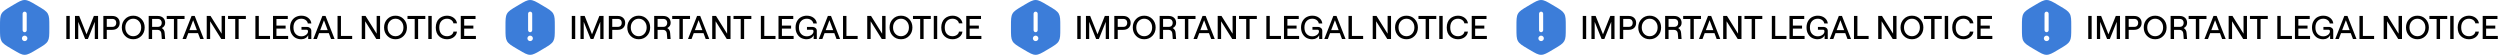 <svg width="1642" height="36" viewBox="0 0 1642 36" fill="none" xmlns="http://www.w3.org/2000/svg">
<path fill-rule="evenodd" clip-rule="evenodd" d="M8.717 3.244C12.37 1.082 14.195 0 16.2 0C18.205 0 20.03 1.08 23.683 3.244L24.917 3.974C28.57 6.138 30.395 7.22 31.397 9C32.4 10.782 32.4 12.942 32.4 17.269V18.731C32.4 23.056 32.4 25.22 31.397 27C30.395 28.78 28.57 29.862 24.917 32.024L23.683 32.756C20.03 34.918 18.205 36 16.2 36C14.195 36 12.37 34.92 8.717 32.756L7.483 32.024C3.83 29.864 2.005 28.78 1.003 27C-1.07288e-07 25.218 0 23.058 0 18.731V17.269C0 12.942 -1.07288e-07 10.78 1.003 9C2.005 7.22 3.83 6.138 7.483 3.974L8.717 3.244ZM18 25.2C18 25.677 17.81 26.135 17.473 26.473C17.135 26.81 16.677 27 16.2 27C15.723 27 15.265 26.81 14.927 26.473C14.59 26.135 14.4 25.677 14.4 25.2C14.4 24.723 14.59 24.265 14.927 23.927C15.265 23.59 15.723 23.4 16.2 23.4C16.677 23.4 17.135 23.59 17.473 23.927C17.81 24.265 18 24.723 18 25.2ZM16.2 7.65C16.558 7.65 16.901 7.792 17.155 8.045C17.408 8.299 17.55 8.642 17.55 9V19.8C17.55 20.158 17.408 20.501 17.155 20.755C16.901 21.008 16.558 21.15 16.2 21.15C15.842 21.15 15.499 21.008 15.245 20.755C14.992 20.501 14.85 20.158 14.85 19.8V9C14.85 8.642 14.992 8.299 15.245 8.045C15.499 7.792 15.842 7.65 16.2 7.65Z" fill="#3C7DD9"/>
<path d="M43.558 25.6V10.48H45.804V25.6H43.558ZM49.253 25.6V10.48H52.018L56.835 22.533L61.652 10.48H64.416V25.6H62.256V14.346L57.742 25.6H55.928L51.392 14.346V25.6H49.253ZM67.879 25.6V10.48H73.733C75.23 10.48 76.418 10.905 77.297 11.754C78.175 12.59 78.614 13.684 78.614 15.038C78.614 16.391 78.175 17.493 77.297 18.342C76.418 19.178 75.23 19.595 73.733 19.595H70.125V25.6H67.879ZM73.668 17.651C74.575 17.651 75.252 17.406 75.698 16.917C76.145 16.427 76.368 15.801 76.368 15.038C76.368 14.274 76.145 13.648 75.698 13.158C75.252 12.669 74.575 12.424 73.668 12.424H70.125V17.651H73.668ZM87.527 25.773C85.367 25.773 83.574 25.038 82.148 23.57C80.723 22.101 80.01 20.258 80.01 18.04C80.01 15.822 80.723 13.979 82.148 12.51C83.574 11.042 85.367 10.307 87.527 10.307C89.672 10.307 91.458 11.042 92.883 12.51C94.309 13.979 95.022 15.822 95.022 18.04C95.022 20.258 94.309 22.101 92.883 23.57C91.458 25.038 89.672 25.773 87.527 25.773ZM87.505 23.786C89.017 23.786 90.263 23.246 91.242 22.166C92.235 21.071 92.732 19.696 92.732 18.04C92.732 16.384 92.235 15.016 91.242 13.936C90.263 12.842 89.017 12.294 87.505 12.294C86.007 12.294 84.762 12.842 83.768 13.936C82.789 15.016 82.299 16.384 82.299 18.04C82.299 19.696 82.789 21.071 83.768 22.166C84.762 23.246 86.007 23.786 87.505 23.786ZM97.663 25.6V10.48H103.582C105.094 10.48 106.289 10.898 107.167 11.733C108.046 12.554 108.485 13.648 108.485 15.016C108.485 16.542 107.743 17.68 106.26 18.429C107.441 19.12 108.075 20.222 108.161 21.734L108.463 25.6H106.282L105.979 21.928C105.922 21.251 105.684 20.704 105.267 20.286C104.849 19.854 104.323 19.638 103.69 19.638H99.91V25.6H97.663ZM103.517 17.651C104.439 17.651 105.123 17.399 105.569 16.895C106.015 16.391 106.239 15.765 106.239 15.016C106.239 14.267 106.015 13.648 105.569 13.158C105.123 12.669 104.439 12.424 103.517 12.424H99.91V17.651H103.517ZM114.235 25.6V12.467H109.504V10.48H121.211V12.467H116.481V25.6H114.235ZM126.859 13.288L124.396 19.79H129.321L126.859 13.288ZM119.882 25.6L125.822 10.48H127.895L133.835 25.6H131.503L130.055 21.755H123.662L122.215 25.6H119.882ZM135.78 25.6V10.48H138.285L145.565 22.122V10.48H147.811V25.6H145.327L138.026 13.979V25.6H135.78ZM154.503 25.6V12.467H149.772V10.48H161.479V12.467H156.749V25.6H154.503ZM167.737 25.6V10.48H169.983V23.613H177.349V25.6H167.737ZM179.317 25.6V10.48H189.016V12.467H181.564V16.809H187.59V18.796H181.564V23.613H189.253V25.6H179.317ZM197.843 25.773C196.547 25.773 195.352 25.499 194.257 24.952C193.177 24.39 192.284 23.512 191.579 22.317C190.873 21.122 190.52 19.696 190.52 18.04C190.52 16.384 190.873 14.958 191.579 13.763C192.299 12.568 193.206 11.697 194.3 11.15C195.409 10.588 196.619 10.307 197.929 10.307C199.715 10.307 201.212 10.782 202.422 11.733C203.646 12.683 204.337 13.907 204.496 15.405H202.184C202.026 14.483 201.551 13.734 200.759 13.158C199.967 12.582 199.016 12.294 197.908 12.294C196.381 12.294 195.136 12.806 194.171 13.828C193.22 14.836 192.745 16.24 192.745 18.04C192.745 19.84 193.22 21.258 194.171 22.295C195.136 23.332 196.374 23.85 197.886 23.85C199.081 23.85 200.118 23.534 200.996 22.9C201.875 22.266 202.314 21.467 202.314 20.502C202.314 20.2 202.22 19.962 202.033 19.79C201.846 19.602 201.594 19.509 201.277 19.509H198.016V17.694H201.86C202.508 17.694 203.106 17.932 203.653 18.407C204.2 18.868 204.474 19.48 204.474 20.243V25.6H202.422V23.051C202.091 23.872 201.508 24.534 200.672 25.038C199.852 25.528 198.908 25.773 197.843 25.773ZM212.774 13.288L210.311 19.79H215.236L212.774 13.288ZM205.797 25.6L211.737 10.48H213.81L219.75 25.6H217.418L215.97 21.755H209.577L208.13 25.6H205.797ZM221.695 25.6V10.48H223.941V23.613H231.307V25.6H221.695ZM237.599 25.6V10.48H240.105L247.384 22.122V10.48H249.631V25.6H247.147L239.846 13.979V25.6H237.599ZM259.778 25.773C257.618 25.773 255.825 25.038 254.4 23.57C252.974 22.101 252.261 20.258 252.261 18.04C252.261 15.822 252.974 13.979 254.4 12.51C255.825 11.042 257.618 10.307 259.778 10.307C261.924 10.307 263.709 11.042 265.135 12.51C266.561 13.979 267.273 15.822 267.273 18.04C267.273 20.258 266.561 22.101 265.135 23.57C263.709 25.038 261.924 25.773 259.778 25.773ZM259.757 23.786C261.269 23.786 262.514 23.246 263.493 22.166C264.487 21.071 264.984 19.696 264.984 18.04C264.984 16.384 264.487 15.016 263.493 13.936C262.514 12.842 261.269 12.294 259.757 12.294C258.259 12.294 257.013 12.842 256.02 13.936C255.041 15.016 254.551 16.384 254.551 18.04C254.551 19.696 255.041 21.071 256.02 22.166C257.013 23.246 258.259 23.786 259.757 23.786ZM272.374 25.6V12.467H267.644V10.48H279.351V12.467H274.621V25.6H272.374ZM281.306 25.6V10.48H283.552V25.6H281.306ZM293.589 25.773C291.515 25.773 289.766 25.103 288.34 23.764C286.929 22.41 286.223 20.502 286.223 18.04C286.223 16.787 286.425 15.664 286.828 14.67C287.231 13.662 287.779 12.849 288.47 12.23C289.161 11.596 289.939 11.121 290.803 10.804C291.681 10.473 292.61 10.307 293.589 10.307C295.303 10.307 296.771 10.775 297.995 11.711C299.234 12.647 299.954 13.857 300.155 15.34H297.801C297.671 14.462 297.211 13.734 296.419 13.158C295.627 12.582 294.683 12.294 293.589 12.294C292.077 12.294 290.853 12.798 289.917 13.806C288.981 14.814 288.513 16.226 288.513 18.04C288.513 19.869 288.974 21.287 289.895 22.295C290.831 23.289 292.063 23.786 293.589 23.786C294.712 23.786 295.67 23.505 296.462 22.943C297.268 22.367 297.729 21.633 297.844 20.74H300.134C299.975 22.223 299.284 23.433 298.06 24.369C296.836 25.305 295.346 25.773 293.589 25.773ZM302.631 25.6V10.48H312.33V12.467H304.878V16.809H310.904V18.796H304.878V23.613H312.567V25.6H302.631Z" fill="black"/>
<path fill-rule="evenodd" clip-rule="evenodd" d="M340.717 3.244C344.37 1.082 346.195 0 348.2 0C350.205 0 352.03 1.08 355.683 3.244L356.917 3.974C360.57 6.138 362.395 7.22 363.397 9C364.4 10.782 364.4 12.942 364.4 17.269V18.731C364.4 23.056 364.4 25.22 363.397 27C362.395 28.78 360.57 29.862 356.917 32.024L355.683 32.756C352.03 34.918 350.205 36 348.2 36C346.195 36 344.37 34.92 340.717 32.756L339.483 32.024C335.83 29.864 334.005 28.78 333.003 27C332 25.218 332 23.058 332 18.731V17.269C332 12.942 332 10.78 333.003 9C334.005 7.22 335.83 6.138 339.483 3.974L340.717 3.244ZM350 25.2C350 25.677 349.81 26.135 349.473 26.473C349.135 26.81 348.677 27 348.2 27C347.723 27 347.265 26.81 346.927 26.473C346.59 26.135 346.4 25.677 346.4 25.2C346.4 24.723 346.59 24.265 346.927 23.927C347.265 23.59 347.723 23.4 348.2 23.4C348.677 23.4 349.135 23.59 349.473 23.927C349.81 24.265 350 24.723 350 25.2ZM348.2 7.65C348.558 7.65 348.901 7.792 349.155 8.045C349.408 8.299 349.55 8.642 349.55 9V19.8C349.55 20.158 349.408 20.501 349.155 20.755C348.901 21.008 348.558 21.15 348.2 21.15C347.842 21.15 347.499 21.008 347.245 20.755C346.992 20.501 346.85 20.158 346.85 19.8V9C346.85 8.642 346.992 8.299 347.245 8.045C347.499 7.792 347.842 7.65 348.2 7.65Z" fill="#3C7DD9"/>
<path d="M375.558 25.6V10.48H377.804V25.6H375.558ZM381.253 25.6V10.48H384.018L388.835 22.533L393.652 10.48H396.416V25.6H394.256V14.346L389.742 25.6H387.928L383.392 14.346V25.6H381.253ZM399.879 25.6V10.48H405.733C407.23 10.48 408.418 10.905 409.297 11.754C410.175 12.59 410.614 13.684 410.614 15.038C410.614 16.391 410.175 17.493 409.297 18.342C408.418 19.178 407.23 19.595 405.733 19.595H402.125V25.6H399.879ZM405.668 17.651C406.575 17.651 407.252 17.406 407.698 16.917C408.145 16.427 408.368 15.801 408.368 15.038C408.368 14.274 408.145 13.648 407.698 13.158C407.252 12.669 406.575 12.424 405.668 12.424H402.125V17.651H405.668ZM419.527 25.773C417.367 25.773 415.574 25.038 414.148 23.57C412.723 22.101 412.01 20.258 412.01 18.04C412.01 15.822 412.723 13.979 414.148 12.51C415.574 11.042 417.367 10.307 419.527 10.307C421.672 10.307 423.458 11.042 424.883 12.51C426.309 13.979 427.022 15.822 427.022 18.04C427.022 20.258 426.309 22.101 424.883 23.57C423.458 25.038 421.672 25.773 419.527 25.773ZM419.505 23.786C421.017 23.786 422.263 23.246 423.242 22.166C424.235 21.071 424.732 19.696 424.732 18.04C424.732 16.384 424.235 15.016 423.242 13.936C422.263 12.842 421.017 12.294 419.505 12.294C418.007 12.294 416.762 12.842 415.768 13.936C414.789 15.016 414.299 16.384 414.299 18.04C414.299 19.696 414.789 21.071 415.768 22.166C416.762 23.246 418.007 23.786 419.505 23.786ZM429.663 25.6V10.48H435.582C437.094 10.48 438.289 10.898 439.167 11.733C440.046 12.554 440.485 13.648 440.485 15.016C440.485 16.542 439.743 17.68 438.26 18.429C439.441 19.12 440.075 20.222 440.161 21.734L440.463 25.6H438.282L437.979 21.928C437.922 21.251 437.684 20.704 437.267 20.286C436.849 19.854 436.323 19.638 435.69 19.638H431.91V25.6H429.663ZM435.517 17.651C436.439 17.651 437.123 17.399 437.569 16.895C438.015 16.391 438.239 15.765 438.239 15.016C438.239 14.267 438.015 13.648 437.569 13.158C437.123 12.669 436.439 12.424 435.517 12.424H431.91V17.651H435.517ZM446.235 25.6V12.467H441.504V10.48H453.211V12.467H448.481V25.6H446.235ZM458.859 13.288L456.396 19.79H461.321L458.859 13.288ZM451.882 25.6L457.822 10.48H459.895L465.835 25.6H463.503L462.055 21.755H455.662L454.215 25.6H451.882ZM467.78 25.6V10.48H470.285L477.565 22.122V10.48H479.811V25.6H477.327L470.026 13.979V25.6H467.78ZM486.503 25.6V12.467H481.772V10.48H493.479V12.467H488.749V25.6H486.503ZM499.737 25.6V10.48H501.983V23.613H509.349V25.6H499.737ZM511.317 25.6V10.48H521.016V12.467H513.564V16.809H519.59V18.796H513.564V23.613H521.253V25.6H511.317ZM529.843 25.773C528.547 25.773 527.352 25.499 526.257 24.952C525.177 24.39 524.284 23.512 523.579 22.317C522.873 21.122 522.52 19.696 522.52 18.04C522.52 16.384 522.873 14.958 523.579 13.763C524.299 12.568 525.206 11.697 526.3 11.15C527.409 10.588 528.619 10.307 529.929 10.307C531.715 10.307 533.212 10.782 534.422 11.733C535.646 12.683 536.337 13.907 536.496 15.405H534.184C534.026 14.483 533.551 13.734 532.759 13.158C531.967 12.582 531.016 12.294 529.908 12.294C528.381 12.294 527.136 12.806 526.171 13.828C525.22 14.836 524.745 16.24 524.745 18.04C524.745 19.84 525.22 21.258 526.171 22.295C527.136 23.332 528.374 23.85 529.886 23.85C531.081 23.85 532.118 23.534 532.996 22.9C533.875 22.266 534.314 21.467 534.314 20.502C534.314 20.2 534.22 19.962 534.033 19.79C533.846 19.602 533.594 19.509 533.277 19.509H530.016V17.694H533.86C534.508 17.694 535.106 17.932 535.653 18.407C536.2 18.868 536.474 19.48 536.474 20.243V25.6H534.422V23.051C534.091 23.872 533.508 24.534 532.672 25.038C531.852 25.528 530.908 25.773 529.843 25.773ZM544.774 13.288L542.311 19.79H547.236L544.774 13.288ZM537.797 25.6L543.737 10.48H545.81L551.75 25.6H549.418L547.97 21.755H541.577L540.13 25.6H537.797ZM553.695 25.6V10.48H555.941V23.613H563.307V25.6H553.695ZM569.599 25.6V10.48H572.105L579.384 22.122V10.48H581.631V25.6H579.147L571.846 13.979V25.6H569.599ZM591.778 25.773C589.618 25.773 587.825 25.038 586.4 23.57C584.974 22.101 584.261 20.258 584.261 18.04C584.261 15.822 584.974 13.979 586.4 12.51C587.825 11.042 589.618 10.307 591.778 10.307C593.924 10.307 595.709 11.042 597.135 12.51C598.561 13.979 599.273 15.822 599.273 18.04C599.273 20.258 598.561 22.101 597.135 23.57C595.709 25.038 593.924 25.773 591.778 25.773ZM591.757 23.786C593.269 23.786 594.514 23.246 595.493 22.166C596.487 21.071 596.984 19.696 596.984 18.04C596.984 16.384 596.487 15.016 595.493 13.936C594.514 12.842 593.269 12.294 591.757 12.294C590.259 12.294 589.013 12.842 588.02 13.936C587.041 15.016 586.551 16.384 586.551 18.04C586.551 19.696 587.041 21.071 588.02 22.166C589.013 23.246 590.259 23.786 591.757 23.786ZM604.374 25.6V12.467H599.644V10.48H611.351V12.467H606.621V25.6H604.374ZM613.306 25.6V10.48H615.552V25.6H613.306ZM625.589 25.773C623.515 25.773 621.766 25.103 620.34 23.764C618.929 22.41 618.223 20.502 618.223 18.04C618.223 16.787 618.425 15.664 618.828 14.67C619.231 13.662 619.779 12.849 620.47 12.23C621.161 11.596 621.939 11.121 622.803 10.804C623.681 10.473 624.61 10.307 625.589 10.307C627.303 10.307 628.771 10.775 629.995 11.711C631.234 12.647 631.954 13.857 632.155 15.34H629.801C629.671 14.462 629.211 13.734 628.419 13.158C627.627 12.582 626.683 12.294 625.589 12.294C624.077 12.294 622.853 12.798 621.917 13.806C620.981 14.814 620.513 16.226 620.513 18.04C620.513 19.869 620.974 21.287 621.895 22.295C622.831 23.289 624.063 23.786 625.589 23.786C626.712 23.786 627.67 23.505 628.462 22.943C629.268 22.367 629.729 21.633 629.844 20.74H632.134C631.975 22.223 631.284 23.433 630.06 24.369C628.836 25.305 627.346 25.773 625.589 25.773ZM634.631 25.6V10.48H644.33V12.467H636.878V16.809H642.904V18.796H636.878V23.613H644.567V25.6H634.631Z" fill="black"/>
<path fill-rule="evenodd" clip-rule="evenodd" d="M672.717 3.244C676.37 1.082 678.195 0 680.2 0C682.205 0 684.03 1.08 687.683 3.244L688.917 3.974C692.57 6.138 694.395 7.22 695.397 9C696.4 10.782 696.4 12.942 696.4 17.269V18.731C696.4 23.056 696.4 25.22 695.397 27C694.395 28.78 692.57 29.862 688.917 32.024L687.683 32.756C684.03 34.918 682.205 36 680.2 36C678.195 36 676.37 34.92 672.717 32.756L671.483 32.024C667.83 29.864 666.005 28.78 665.003 27C664 25.218 664 23.058 664 18.731V17.269C664 12.942 664 10.78 665.003 9C666.005 7.22 667.83 6.138 671.483 3.974L672.717 3.244ZM682 25.2C682 25.677 681.81 26.135 681.473 26.473C681.135 26.81 680.677 27 680.2 27C679.723 27 679.265 26.81 678.927 26.473C678.59 26.135 678.4 25.677 678.4 25.2C678.4 24.723 678.59 24.265 678.927 23.927C679.265 23.59 679.723 23.4 680.2 23.4C680.677 23.4 681.135 23.59 681.473 23.927C681.81 24.265 682 24.723 682 25.2ZM680.2 7.65C680.558 7.65 680.901 7.792 681.155 8.045C681.408 8.299 681.55 8.642 681.55 9V19.8C681.55 20.158 681.408 20.501 681.155 20.755C680.901 21.008 680.558 21.15 680.2 21.15C679.842 21.15 679.499 21.008 679.245 20.755C678.992 20.501 678.85 20.158 678.85 19.8V9C678.85 8.642 678.992 8.299 679.245 8.045C679.499 7.792 679.842 7.65 680.2 7.65Z" fill="#3C7DD9"/>
<path d="M707.558 25.6V10.48H709.804V25.6H707.558ZM713.253 25.6V10.48H716.018L720.835 22.533L725.652 10.48H728.416V25.6H726.256V14.346L721.742 25.6H719.928L715.392 14.346V25.6H713.253ZM731.879 25.6V10.48H737.733C739.23 10.48 740.418 10.905 741.297 11.754C742.175 12.59 742.614 13.684 742.614 15.038C742.614 16.391 742.175 17.493 741.297 18.342C740.418 19.178 739.23 19.595 737.733 19.595H734.125V25.6H731.879ZM737.668 17.651C738.575 17.651 739.252 17.406 739.698 16.917C740.145 16.427 740.368 15.801 740.368 15.038C740.368 14.274 740.145 13.648 739.698 13.158C739.252 12.669 738.575 12.424 737.668 12.424H734.125V17.651H737.668ZM751.527 25.773C749.367 25.773 747.574 25.038 746.148 23.57C744.723 22.101 744.01 20.258 744.01 18.04C744.01 15.822 744.723 13.979 746.148 12.51C747.574 11.042 749.367 10.307 751.527 10.307C753.672 10.307 755.458 11.042 756.883 12.51C758.309 13.979 759.022 15.822 759.022 18.04C759.022 20.258 758.309 22.101 756.883 23.57C755.458 25.038 753.672 25.773 751.527 25.773ZM751.505 23.786C753.017 23.786 754.263 23.246 755.242 22.166C756.235 21.071 756.732 19.696 756.732 18.04C756.732 16.384 756.235 15.016 755.242 13.936C754.263 12.842 753.017 12.294 751.505 12.294C750.007 12.294 748.762 12.842 747.768 13.936C746.789 15.016 746.299 16.384 746.299 18.04C746.299 19.696 746.789 21.071 747.768 22.166C748.762 23.246 750.007 23.786 751.505 23.786ZM761.663 25.6V10.48H767.582C769.094 10.48 770.289 10.898 771.167 11.733C772.046 12.554 772.485 13.648 772.485 15.016C772.485 16.542 771.743 17.68 770.26 18.429C771.441 19.12 772.075 20.222 772.161 21.734L772.463 25.6H770.282L769.979 21.928C769.922 21.251 769.684 20.704 769.267 20.286C768.849 19.854 768.323 19.638 767.69 19.638H763.91V25.6H761.663ZM767.517 17.651C768.439 17.651 769.123 17.399 769.569 16.895C770.015 16.391 770.239 15.765 770.239 15.016C770.239 14.267 770.015 13.648 769.569 13.158C769.123 12.669 768.439 12.424 767.517 12.424H763.91V17.651H767.517ZM778.235 25.6V12.467H773.504V10.48H785.211V12.467H780.481V25.6H778.235ZM790.859 13.288L788.396 19.79H793.321L790.859 13.288ZM783.882 25.6L789.822 10.48H791.895L797.835 25.6H795.503L794.055 21.755H787.662L786.215 25.6H783.882ZM799.78 25.6V10.48H802.285L809.565 22.122V10.48H811.811V25.6H809.327L802.026 13.979V25.6H799.78ZM818.503 25.6V12.467H813.772V10.48H825.479V12.467H820.749V25.6H818.503ZM831.737 25.6V10.48H833.983V23.613H841.349V25.6H831.737ZM843.317 25.6V10.48H853.016V12.467H845.564V16.809H851.59V18.796H845.564V23.613H853.253V25.6H843.317ZM861.843 25.773C860.547 25.773 859.352 25.499 858.257 24.952C857.177 24.39 856.284 23.512 855.579 22.317C854.873 21.122 854.52 19.696 854.52 18.04C854.52 16.384 854.873 14.958 855.579 13.763C856.299 12.568 857.206 11.697 858.3 11.15C859.409 10.588 860.619 10.307 861.929 10.307C863.715 10.307 865.212 10.782 866.422 11.733C867.646 12.683 868.337 13.907 868.496 15.405H866.184C866.026 14.483 865.551 13.734 864.759 13.158C863.967 12.582 863.016 12.294 861.908 12.294C860.381 12.294 859.136 12.806 858.171 13.828C857.22 14.836 856.745 16.24 856.745 18.04C856.745 19.84 857.22 21.258 858.171 22.295C859.136 23.332 860.374 23.85 861.886 23.85C863.081 23.85 864.118 23.534 864.996 22.9C865.875 22.266 866.314 21.467 866.314 20.502C866.314 20.2 866.22 19.962 866.033 19.79C865.846 19.602 865.594 19.509 865.277 19.509H862.016V17.694H865.86C866.508 17.694 867.106 17.932 867.653 18.407C868.2 18.868 868.474 19.48 868.474 20.243V25.6H866.422V23.051C866.091 23.872 865.508 24.534 864.672 25.038C863.852 25.528 862.908 25.773 861.843 25.773ZM876.774 13.288L874.311 19.79H879.236L876.774 13.288ZM869.797 25.6L875.737 10.48H877.81L883.75 25.6H881.418L879.97 21.755H873.577L872.13 25.6H869.797ZM885.695 25.6V10.48H887.941V23.613H895.307V25.6H885.695ZM901.599 25.6V10.48H904.105L911.384 22.122V10.48H913.631V25.6H911.147L903.846 13.979V25.6H901.599ZM923.778 25.773C921.618 25.773 919.825 25.038 918.4 23.57C916.974 22.101 916.261 20.258 916.261 18.04C916.261 15.822 916.974 13.979 918.4 12.51C919.825 11.042 921.618 10.307 923.778 10.307C925.924 10.307 927.709 11.042 929.135 12.51C930.561 13.979 931.273 15.822 931.273 18.04C931.273 20.258 930.561 22.101 929.135 23.57C927.709 25.038 925.924 25.773 923.778 25.773ZM923.757 23.786C925.269 23.786 926.514 23.246 927.493 22.166C928.487 21.071 928.984 19.696 928.984 18.04C928.984 16.384 928.487 15.016 927.493 13.936C926.514 12.842 925.269 12.294 923.757 12.294C922.259 12.294 921.013 12.842 920.02 13.936C919.041 15.016 918.551 16.384 918.551 18.04C918.551 19.696 919.041 21.071 920.02 22.166C921.013 23.246 922.259 23.786 923.757 23.786ZM936.374 25.6V12.467H931.644V10.48H943.351V12.467H938.621V25.6H936.374ZM945.306 25.6V10.48H947.552V25.6H945.306ZM957.589 25.773C955.515 25.773 953.766 25.103 952.34 23.764C950.929 22.41 950.223 20.502 950.223 18.04C950.223 16.787 950.425 15.664 950.828 14.67C951.231 13.662 951.779 12.849 952.47 12.23C953.161 11.596 953.939 11.121 954.803 10.804C955.681 10.473 956.61 10.307 957.589 10.307C959.303 10.307 960.771 10.775 961.995 11.711C963.234 12.647 963.954 13.857 964.155 15.34H961.801C961.671 14.462 961.211 13.734 960.419 13.158C959.627 12.582 958.683 12.294 957.589 12.294C956.077 12.294 954.853 12.798 953.917 13.806C952.981 14.814 952.513 16.226 952.513 18.04C952.513 19.869 952.974 21.287 953.895 22.295C954.831 23.289 956.063 23.786 957.589 23.786C958.712 23.786 959.67 23.505 960.462 22.943C961.268 22.367 961.729 21.633 961.844 20.74H964.134C963.975 22.223 963.284 23.433 962.06 24.369C960.836 25.305 959.346 25.773 957.589 25.773ZM966.631 25.6V10.48H976.33V12.467H968.878V16.809H974.904V18.796H968.878V23.613H976.567V25.6H966.631Z" fill="black"/>
<path fill-rule="evenodd" clip-rule="evenodd" d="M1004.72 3.244C1008.37 1.082 1010.19 0 1012.2 0C1014.21 0 1016.03 1.08 1019.68 3.244L1020.92 3.974C1024.57 6.138 1026.39 7.22 1027.4 9C1028.4 10.782 1028.4 12.942 1028.4 17.269V18.731C1028.4 23.056 1028.4 25.22 1027.4 27C1026.39 28.78 1024.57 29.862 1020.92 32.024L1019.68 32.756C1016.03 34.918 1014.21 36 1012.2 36C1010.19 36 1008.37 34.92 1004.72 32.756L1003.48 32.024C999.83 29.864 998.005 28.78 997.003 27C996 25.218 996 23.058 996 18.731V17.269C996 12.942 996 10.78 997.003 9C998.005 7.22 999.83 6.138 1003.48 3.974L1004.72 3.244ZM1014 25.2C1014 25.677 1013.81 26.135 1013.47 26.473C1013.14 26.81 1012.68 27 1012.2 27C1011.72 27 1011.26 26.81 1010.93 26.473C1010.59 26.135 1010.4 25.677 1010.4 25.2C1010.4 24.723 1010.59 24.265 1010.93 23.927C1011.26 23.59 1011.72 23.4 1012.2 23.4C1012.68 23.4 1013.14 23.59 1013.47 23.927C1013.81 24.265 1014 24.723 1014 25.2ZM1012.2 7.65C1012.56 7.65 1012.9 7.792 1013.15 8.045C1013.41 8.299 1013.55 8.642 1013.55 9V19.8C1013.55 20.158 1013.41 20.501 1013.15 20.755C1012.9 21.008 1012.56 21.15 1012.2 21.15C1011.84 21.15 1011.5 21.008 1011.25 20.755C1010.99 20.501 1010.85 20.158 1010.85 19.8V9C1010.85 8.642 1010.99 8.299 1011.25 8.045C1011.5 7.792 1011.84 7.65 1012.2 7.65Z" fill="#3C7DD9"/>
<path d="M1039.56 25.6V10.48H1041.8V25.6H1039.56ZM1045.25 25.6V10.48H1048.02L1052.83 22.533L1057.65 10.48H1060.42V25.6H1058.26V14.346L1053.74 25.6H1051.93L1047.39 14.346V25.6H1045.25ZM1063.88 25.6V10.48H1069.73C1071.23 10.48 1072.42 10.905 1073.3 11.754C1074.18 12.59 1074.61 13.684 1074.61 15.038C1074.61 16.391 1074.18 17.493 1073.3 18.342C1072.42 19.178 1071.23 19.595 1069.73 19.595H1066.13V25.6H1063.88ZM1069.67 17.651C1070.58 17.651 1071.25 17.406 1071.7 16.917C1072.14 16.427 1072.37 15.801 1072.37 15.038C1072.37 14.274 1072.14 13.648 1071.7 13.158C1071.25 12.669 1070.58 12.424 1069.67 12.424H1066.13V17.651H1069.67ZM1083.53 25.773C1081.37 25.773 1079.57 25.038 1078.15 23.57C1076.72 22.101 1076.01 20.258 1076.01 18.04C1076.01 15.822 1076.72 13.979 1078.15 12.51C1079.57 11.042 1081.37 10.307 1083.53 10.307C1085.67 10.307 1087.46 11.042 1088.88 12.51C1090.31 13.979 1091.02 15.822 1091.02 18.04C1091.02 20.258 1090.31 22.101 1088.88 23.57C1087.46 25.038 1085.67 25.773 1083.53 25.773ZM1083.5 23.786C1085.02 23.786 1086.26 23.246 1087.24 22.166C1088.24 21.071 1088.73 19.696 1088.73 18.04C1088.73 16.384 1088.24 15.016 1087.24 13.936C1086.26 12.842 1085.02 12.294 1083.5 12.294C1082.01 12.294 1080.76 12.842 1079.77 13.936C1078.79 15.016 1078.3 16.384 1078.3 18.04C1078.3 19.696 1078.79 21.071 1079.77 22.166C1080.76 23.246 1082.01 23.786 1083.5 23.786ZM1093.66 25.6V10.48H1099.58C1101.09 10.48 1102.29 10.898 1103.17 11.733C1104.05 12.554 1104.48 13.648 1104.48 15.016C1104.48 16.542 1103.74 17.68 1102.26 18.429C1103.44 19.12 1104.07 20.222 1104.16 21.734L1104.46 25.6H1102.28L1101.98 21.928C1101.92 21.251 1101.68 20.704 1101.27 20.286C1100.85 19.854 1100.32 19.638 1099.69 19.638H1095.91V25.6H1093.66ZM1099.52 17.651C1100.44 17.651 1101.12 17.399 1101.57 16.895C1102.02 16.391 1102.24 15.765 1102.24 15.016C1102.24 14.267 1102.02 13.648 1101.57 13.158C1101.12 12.669 1100.44 12.424 1099.52 12.424H1095.91V17.651H1099.52ZM1110.23 25.6V12.467H1105.5V10.48H1117.21V12.467H1112.48V25.6H1110.23ZM1122.86 13.288L1120.4 19.79H1125.32L1122.86 13.288ZM1115.88 25.6L1121.82 10.48H1123.9L1129.84 25.6H1127.5L1126.06 21.755H1119.66L1118.21 25.6H1115.88ZM1131.78 25.6V10.48H1134.29L1141.56 22.122V10.48H1143.81V25.6H1141.33L1134.03 13.979V25.6H1131.78ZM1150.5 25.6V12.467H1145.77V10.48H1157.48V12.467H1152.75V25.6H1150.5ZM1163.74 25.6V10.48H1165.98V23.613H1173.35V25.6H1163.74ZM1175.32 25.6V10.48H1185.02V12.467H1177.56V16.809H1183.59V18.796H1177.56V23.613H1185.25V25.6H1175.32ZM1193.84 25.773C1192.55 25.773 1191.35 25.499 1190.26 24.952C1189.18 24.39 1188.28 23.512 1187.58 22.317C1186.87 21.122 1186.52 19.696 1186.52 18.04C1186.52 16.384 1186.87 14.958 1187.58 13.763C1188.3 12.568 1189.21 11.697 1190.3 11.15C1191.41 10.588 1192.62 10.307 1193.93 10.307C1195.71 10.307 1197.21 10.782 1198.42 11.733C1199.65 12.683 1200.34 13.907 1200.5 15.405H1198.18C1198.03 14.483 1197.55 13.734 1196.76 13.158C1195.97 12.582 1195.02 12.294 1193.91 12.294C1192.38 12.294 1191.14 12.806 1190.17 13.828C1189.22 14.836 1188.75 16.24 1188.75 18.04C1188.75 19.84 1189.22 21.258 1190.17 22.295C1191.14 23.332 1192.37 23.85 1193.89 23.85C1195.08 23.85 1196.12 23.534 1197 22.9C1197.87 22.266 1198.31 21.467 1198.31 20.502C1198.31 20.2 1198.22 19.962 1198.03 19.79C1197.85 19.602 1197.59 19.509 1197.28 19.509H1194.02V17.694H1197.86C1198.51 17.694 1199.11 17.932 1199.65 18.407C1200.2 18.868 1200.47 19.48 1200.47 20.243V25.6H1198.42V23.051C1198.09 23.872 1197.51 24.534 1196.67 25.038C1195.85 25.528 1194.91 25.773 1193.84 25.773ZM1208.77 13.288L1206.31 19.79H1211.24L1208.77 13.288ZM1201.8 25.6L1207.74 10.48H1209.81L1215.75 25.6H1213.42L1211.97 21.755H1205.58L1204.13 25.6H1201.8ZM1217.69 25.6V10.48H1219.94V23.613H1227.31V25.6H1217.69ZM1233.6 25.6V10.48H1236.1L1243.38 22.122V10.48H1245.63V25.6H1243.15L1235.85 13.979V25.6H1233.6ZM1255.78 25.773C1253.62 25.773 1251.83 25.038 1250.4 23.57C1248.97 22.101 1248.26 20.258 1248.26 18.04C1248.26 15.822 1248.97 13.979 1250.4 12.51C1251.83 11.042 1253.62 10.307 1255.78 10.307C1257.92 10.307 1259.71 11.042 1261.13 12.51C1262.56 13.979 1263.27 15.822 1263.27 18.04C1263.27 20.258 1262.56 22.101 1261.13 23.57C1259.71 25.038 1257.92 25.773 1255.78 25.773ZM1255.76 23.786C1257.27 23.786 1258.51 23.246 1259.49 22.166C1260.49 21.071 1260.98 19.696 1260.98 18.04C1260.98 16.384 1260.49 15.016 1259.49 13.936C1258.51 12.842 1257.27 12.294 1255.76 12.294C1254.26 12.294 1253.01 12.842 1252.02 13.936C1251.04 15.016 1250.55 16.384 1250.55 18.04C1250.55 19.696 1251.04 21.071 1252.02 22.166C1253.01 23.246 1254.26 23.786 1255.76 23.786ZM1268.37 25.6V12.467H1263.64V10.48H1275.35V12.467H1270.62V25.6H1268.37ZM1277.31 25.6V10.48H1279.55V25.6H1277.31ZM1289.59 25.773C1287.52 25.773 1285.77 25.103 1284.34 23.764C1282.93 22.41 1282.22 20.502 1282.22 18.04C1282.22 16.787 1282.42 15.664 1282.83 14.67C1283.23 13.662 1283.78 12.849 1284.47 12.23C1285.16 11.596 1285.94 11.121 1286.8 10.804C1287.68 10.473 1288.61 10.307 1289.59 10.307C1291.3 10.307 1292.77 10.775 1294 11.711C1295.23 12.647 1295.95 13.857 1296.16 15.34H1293.8C1293.67 14.462 1293.21 13.734 1292.42 13.158C1291.63 12.582 1290.68 12.294 1289.59 12.294C1288.08 12.294 1286.85 12.798 1285.92 13.806C1284.98 14.814 1284.51 16.226 1284.51 18.04C1284.51 19.869 1284.97 21.287 1285.9 22.295C1286.83 23.289 1288.06 23.786 1289.59 23.786C1290.71 23.786 1291.67 23.505 1292.46 22.943C1293.27 22.367 1293.73 21.633 1293.84 20.74H1296.13C1295.98 22.223 1295.28 23.433 1294.06 24.369C1292.84 25.305 1291.35 25.773 1289.59 25.773ZM1298.63 25.6V10.48H1308.33V12.467H1300.88V16.809H1306.9V18.796H1300.88V23.613H1308.57V25.6H1298.63Z" fill="black"/>
<path fill-rule="evenodd" clip-rule="evenodd" d="M1336.72 3.244C1340.37 1.082 1342.19 0 1344.2 0C1346.21 0 1348.03 1.08 1351.68 3.244L1352.92 3.974C1356.57 6.138 1358.39 7.22 1359.4 9C1360.4 10.782 1360.4 12.942 1360.4 17.269V18.731C1360.4 23.056 1360.4 25.22 1359.4 27C1358.39 28.78 1356.57 29.862 1352.92 32.024L1351.68 32.756C1348.03 34.918 1346.21 36 1344.2 36C1342.19 36 1340.37 34.92 1336.72 32.756L1335.48 32.024C1331.83 29.864 1330.01 28.78 1329 27C1328 25.218 1328 23.058 1328 18.731V17.269C1328 12.942 1328 10.78 1329 9C1330.01 7.22 1331.83 6.138 1335.48 3.974L1336.72 3.244ZM1346 25.2C1346 25.677 1345.81 26.135 1345.47 26.473C1345.14 26.81 1344.68 27 1344.2 27C1343.72 27 1343.26 26.81 1342.93 26.473C1342.59 26.135 1342.4 25.677 1342.4 25.2C1342.4 24.723 1342.59 24.265 1342.93 23.927C1343.26 23.59 1343.72 23.4 1344.2 23.4C1344.68 23.4 1345.14 23.59 1345.47 23.927C1345.81 24.265 1346 24.723 1346 25.2ZM1344.2 7.65C1344.56 7.65 1344.9 7.792 1345.15 8.045C1345.41 8.299 1345.55 8.642 1345.55 9V19.8C1345.55 20.158 1345.41 20.501 1345.15 20.755C1344.9 21.008 1344.56 21.15 1344.2 21.15C1343.84 21.15 1343.5 21.008 1343.25 20.755C1342.99 20.501 1342.85 20.158 1342.85 19.8V9C1342.85 8.642 1342.99 8.299 1343.25 8.045C1343.5 7.792 1343.84 7.65 1344.2 7.65Z" fill="#3C7DD9"/>
<path d="M1371.56 25.6V10.48H1373.8V25.6H1371.56ZM1377.25 25.6V10.48H1380.02L1384.83 22.533L1389.65 10.48H1392.42V25.6H1390.26V14.346L1385.74 25.6H1383.93L1379.39 14.346V25.6H1377.25ZM1395.88 25.6V10.48H1401.73C1403.23 10.48 1404.42 10.905 1405.3 11.754C1406.18 12.59 1406.61 13.684 1406.61 15.038C1406.61 16.391 1406.18 17.493 1405.3 18.342C1404.42 19.178 1403.23 19.595 1401.73 19.595H1398.13V25.6H1395.88ZM1401.67 17.651C1402.58 17.651 1403.25 17.406 1403.7 16.917C1404.14 16.427 1404.37 15.801 1404.37 15.038C1404.37 14.274 1404.14 13.648 1403.7 13.158C1403.25 12.669 1402.58 12.424 1401.67 12.424H1398.13V17.651H1401.67ZM1415.53 25.773C1413.37 25.773 1411.57 25.038 1410.15 23.57C1408.72 22.101 1408.01 20.258 1408.01 18.04C1408.01 15.822 1408.72 13.979 1410.15 12.51C1411.57 11.042 1413.37 10.307 1415.53 10.307C1417.67 10.307 1419.46 11.042 1420.88 12.51C1422.31 13.979 1423.02 15.822 1423.02 18.04C1423.02 20.258 1422.31 22.101 1420.88 23.57C1419.46 25.038 1417.67 25.773 1415.53 25.773ZM1415.5 23.786C1417.02 23.786 1418.26 23.246 1419.24 22.166C1420.24 21.071 1420.73 19.696 1420.73 18.04C1420.73 16.384 1420.24 15.016 1419.24 13.936C1418.26 12.842 1417.02 12.294 1415.5 12.294C1414.01 12.294 1412.76 12.842 1411.77 13.936C1410.79 15.016 1410.3 16.384 1410.3 18.04C1410.3 19.696 1410.79 21.071 1411.77 22.166C1412.76 23.246 1414.01 23.786 1415.5 23.786ZM1425.66 25.6V10.48H1431.58C1433.09 10.48 1434.29 10.898 1435.17 11.733C1436.05 12.554 1436.48 13.648 1436.48 15.016C1436.48 16.542 1435.74 17.68 1434.26 18.429C1435.44 19.12 1436.07 20.222 1436.16 21.734L1436.46 25.6H1434.28L1433.98 21.928C1433.92 21.251 1433.68 20.704 1433.27 20.286C1432.85 19.854 1432.32 19.638 1431.69 19.638H1427.91V25.6H1425.66ZM1431.52 17.651C1432.44 17.651 1433.12 17.399 1433.57 16.895C1434.02 16.391 1434.24 15.765 1434.24 15.016C1434.24 14.267 1434.02 13.648 1433.57 13.158C1433.12 12.669 1432.44 12.424 1431.52 12.424H1427.91V17.651H1431.52ZM1442.23 25.6V12.467H1437.5V10.48H1449.21V12.467H1444.48V25.6H1442.23ZM1454.86 13.288L1452.4 19.79H1457.32L1454.86 13.288ZM1447.88 25.6L1453.82 10.48H1455.9L1461.84 25.6H1459.5L1458.06 21.755H1451.66L1450.21 25.6H1447.88ZM1463.78 25.6V10.48H1466.29L1473.56 22.122V10.48H1475.81V25.6H1473.33L1466.03 13.979V25.6H1463.78ZM1482.5 25.6V12.467H1477.77V10.48H1489.48V12.467H1484.75V25.6H1482.5ZM1495.74 25.6V10.48H1497.98V23.613H1505.35V25.6H1495.74ZM1507.32 25.6V10.48H1517.02V12.467H1509.56V16.809H1515.59V18.796H1509.56V23.613H1517.25V25.6H1507.32ZM1525.84 25.773C1524.55 25.773 1523.35 25.499 1522.26 24.952C1521.18 24.39 1520.28 23.512 1519.58 22.317C1518.87 21.122 1518.52 19.696 1518.52 18.04C1518.52 16.384 1518.87 14.958 1519.58 13.763C1520.3 12.568 1521.21 11.697 1522.3 11.15C1523.41 10.588 1524.62 10.307 1525.93 10.307C1527.71 10.307 1529.21 10.782 1530.42 11.733C1531.65 12.683 1532.34 13.907 1532.5 15.405H1530.18C1530.03 14.483 1529.55 13.734 1528.76 13.158C1527.97 12.582 1527.02 12.294 1525.91 12.294C1524.38 12.294 1523.14 12.806 1522.17 13.828C1521.22 14.836 1520.75 16.24 1520.75 18.04C1520.75 19.84 1521.22 21.258 1522.17 22.295C1523.14 23.332 1524.37 23.85 1525.89 23.85C1527.08 23.85 1528.12 23.534 1529 22.9C1529.87 22.266 1530.31 21.467 1530.31 20.502C1530.31 20.2 1530.22 19.962 1530.03 19.79C1529.85 19.602 1529.59 19.509 1529.28 19.509H1526.02V17.694H1529.86C1530.51 17.694 1531.11 17.932 1531.65 18.407C1532.2 18.868 1532.47 19.48 1532.47 20.243V25.6H1530.42V23.051C1530.09 23.872 1529.51 24.534 1528.67 25.038C1527.85 25.528 1526.91 25.773 1525.84 25.773ZM1540.77 13.288L1538.31 19.79H1543.24L1540.77 13.288ZM1533.8 25.6L1539.74 10.48H1541.81L1547.75 25.6H1545.42L1543.97 21.755H1537.58L1536.13 25.6H1533.8ZM1549.69 25.6V10.48H1551.94V23.613H1559.31V25.6H1549.69ZM1565.6 25.6V10.48H1568.1L1575.38 22.122V10.48H1577.63V25.6H1575.15L1567.85 13.979V25.6H1565.6ZM1587.78 25.773C1585.62 25.773 1583.83 25.038 1582.4 23.57C1580.97 22.101 1580.26 20.258 1580.26 18.04C1580.26 15.822 1580.97 13.979 1582.4 12.51C1583.83 11.042 1585.62 10.307 1587.78 10.307C1589.92 10.307 1591.71 11.042 1593.13 12.51C1594.56 13.979 1595.27 15.822 1595.27 18.04C1595.27 20.258 1594.56 22.101 1593.13 23.57C1591.71 25.038 1589.92 25.773 1587.78 25.773ZM1587.76 23.786C1589.27 23.786 1590.51 23.246 1591.49 22.166C1592.49 21.071 1592.98 19.696 1592.98 18.04C1592.98 16.384 1592.49 15.016 1591.49 13.936C1590.51 12.842 1589.27 12.294 1587.76 12.294C1586.26 12.294 1585.01 12.842 1584.02 13.936C1583.04 15.016 1582.55 16.384 1582.55 18.04C1582.55 19.696 1583.04 21.071 1584.02 22.166C1585.01 23.246 1586.26 23.786 1587.76 23.786ZM1600.37 25.6V12.467H1595.64V10.48H1607.35V12.467H1602.62V25.6H1600.37ZM1609.31 25.6V10.48H1611.55V25.6H1609.31ZM1621.59 25.773C1619.52 25.773 1617.77 25.103 1616.34 23.764C1614.93 22.41 1614.22 20.502 1614.22 18.04C1614.22 16.787 1614.42 15.664 1614.83 14.67C1615.23 13.662 1615.78 12.849 1616.47 12.23C1617.16 11.596 1617.94 11.121 1618.8 10.804C1619.68 10.473 1620.61 10.307 1621.59 10.307C1623.3 10.307 1624.77 10.775 1626 11.711C1627.23 12.647 1627.95 13.857 1628.16 15.34H1625.8C1625.67 14.462 1625.21 13.734 1624.42 13.158C1623.63 12.582 1622.68 12.294 1621.59 12.294C1620.08 12.294 1618.85 12.798 1617.92 13.806C1616.98 14.814 1616.51 16.226 1616.51 18.04C1616.51 19.869 1616.97 21.287 1617.9 22.295C1618.83 23.289 1620.06 23.786 1621.59 23.786C1622.71 23.786 1623.67 23.505 1624.46 22.943C1625.27 22.367 1625.73 21.633 1625.84 20.74H1628.13C1627.98 22.223 1627.28 23.433 1626.06 24.369C1624.84 25.305 1623.35 25.773 1621.59 25.773ZM1630.63 25.6V10.48H1640.33V12.467H1632.88V16.809H1638.9V18.796H1632.88V23.613H1640.57V25.6H1630.63Z" fill="black"/>
</svg>
